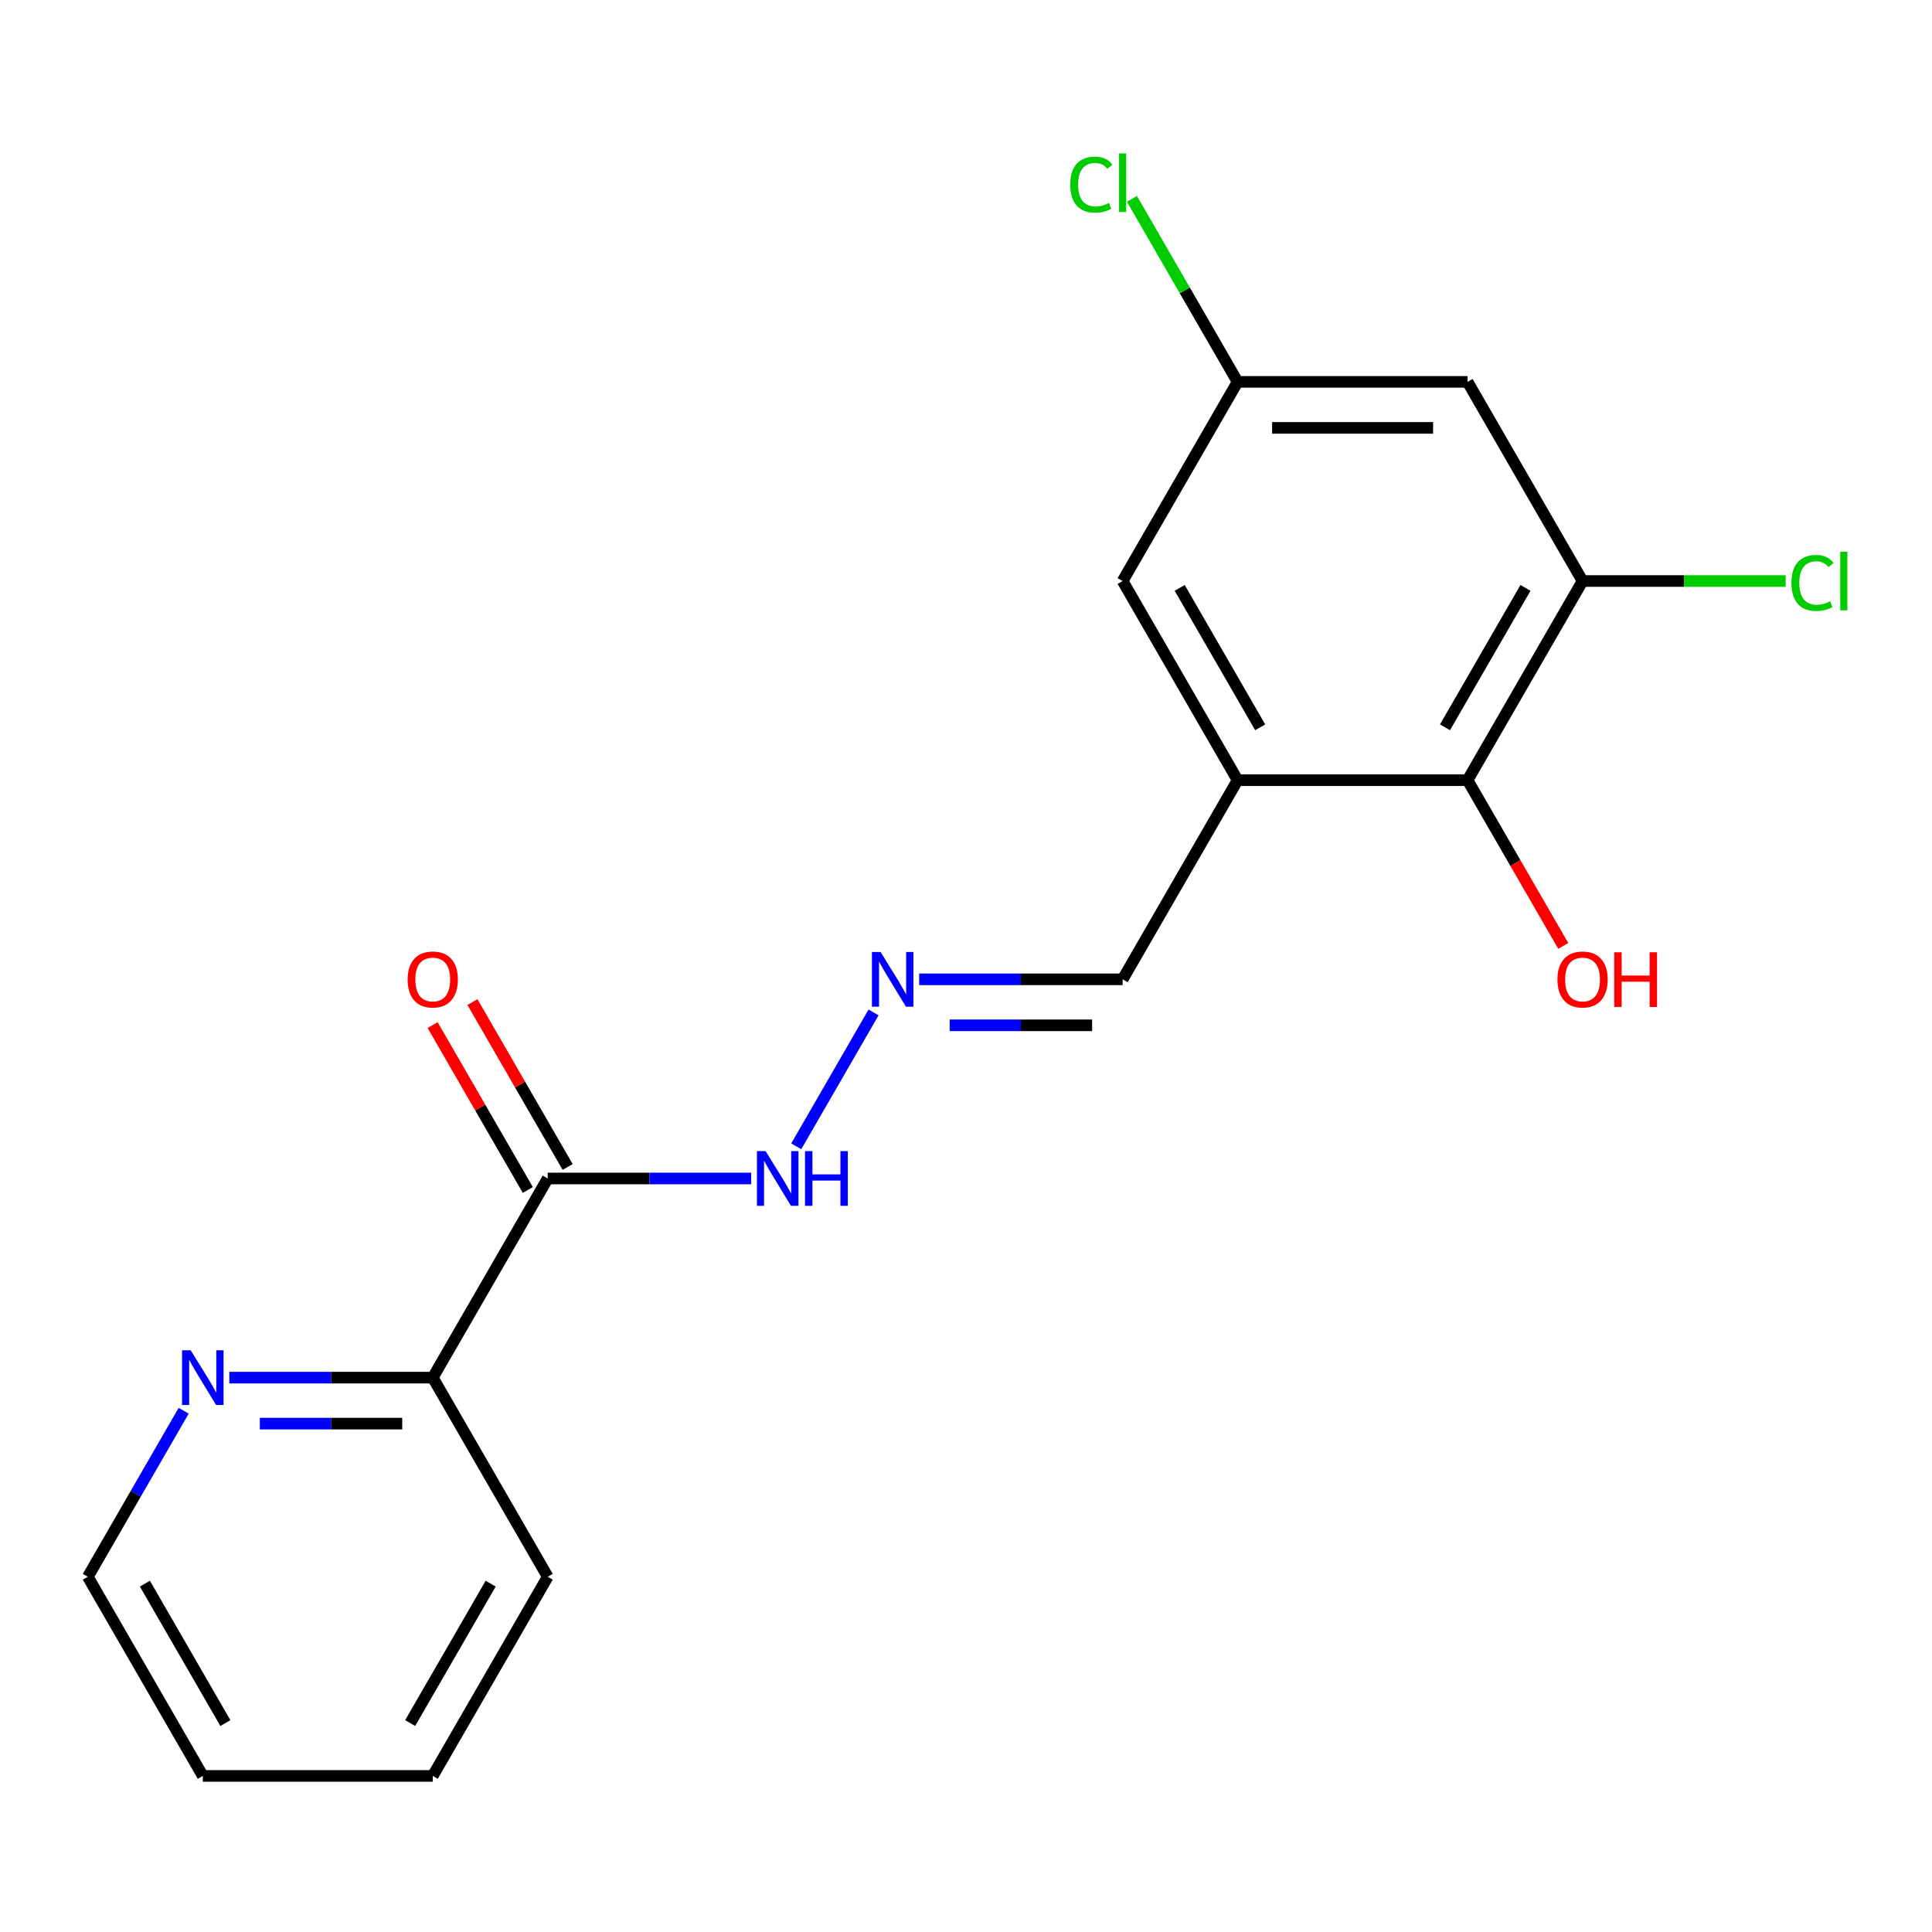 <?xml version='1.0' encoding='iso-8859-1'?>
<svg version='1.1' baseProfile='full'
              xmlns='http://www.w3.org/2000/svg'
                      xmlns:rdkit='http://www.rdkit.org/xml'
                      xmlns:xlink='http://www.w3.org/1999/xlink'
                  xml:space='preserve'
width='1000px' height='1000px' viewBox='0 0 1000 1000'>
<!-- END OF HEADER -->
<rect style='opacity:1.0;fill:#FFFFFF;stroke:none' width='1000' height='1000' x='0' y='0'> </rect>
<path class='bond-2' d='M 640.585,403.818 L 759.611,403.818' style='fill:none;fill-rule:evenodd;stroke:#000000;stroke-width:6px;stroke-linecap:butt;stroke-linejoin:miter;stroke-opacity:1' />
<path class='bond-6' d='M 640.585,403.818 L 581.072,300.738' style='fill:none;fill-rule:evenodd;stroke:#000000;stroke-width:6px;stroke-linecap:butt;stroke-linejoin:miter;stroke-opacity:1' />
<path class='bond-6' d='M 652.274,376.454 L 610.615,304.298' style='fill:none;fill-rule:evenodd;stroke:#000000;stroke-width:6px;stroke-linecap:butt;stroke-linejoin:miter;stroke-opacity:1' />
<path class='bond-11' d='M 640.585,403.818 L 581.072,506.898' style='fill:none;fill-rule:evenodd;stroke:#000000;stroke-width:6px;stroke-linecap:butt;stroke-linejoin:miter;stroke-opacity:1' />
<path class='bond-0' d='M 283.507,609.977 L 336.162,609.977' style='fill:none;fill-rule:evenodd;stroke:#000000;stroke-width:6px;stroke-linecap:butt;stroke-linejoin:miter;stroke-opacity:1' />
<path class='bond-0' d='M 336.162,609.977 L 388.817,609.977' style='fill:none;fill-rule:evenodd;stroke:#0000FF;stroke-width:6px;stroke-linecap:butt;stroke-linejoin:miter;stroke-opacity:1' />
<path class='bond-5' d='M 283.507,609.977 L 223.994,713.057' style='fill:none;fill-rule:evenodd;stroke:#000000;stroke-width:6px;stroke-linecap:butt;stroke-linejoin:miter;stroke-opacity:1' />
<path class='bond-10' d='M 293.815,604.026 L 269.178,561.354' style='fill:none;fill-rule:evenodd;stroke:#000000;stroke-width:6px;stroke-linecap:butt;stroke-linejoin:miter;stroke-opacity:1' />
<path class='bond-10' d='M 269.178,561.354 L 244.541,518.682' style='fill:none;fill-rule:evenodd;stroke:#FF0000;stroke-width:6px;stroke-linecap:butt;stroke-linejoin:miter;stroke-opacity:1' />
<path class='bond-10' d='M 273.199,615.929 L 248.562,573.257' style='fill:none;fill-rule:evenodd;stroke:#000000;stroke-width:6px;stroke-linecap:butt;stroke-linejoin:miter;stroke-opacity:1' />
<path class='bond-10' d='M 248.562,573.257 L 223.925,530.585' style='fill:none;fill-rule:evenodd;stroke:#FF0000;stroke-width:6px;stroke-linecap:butt;stroke-linejoin:miter;stroke-opacity:1' />
<path class='bond-1' d='M 819.125,300.738 L 759.611,403.818' style='fill:none;fill-rule:evenodd;stroke:#000000;stroke-width:6px;stroke-linecap:butt;stroke-linejoin:miter;stroke-opacity:1' />
<path class='bond-1' d='M 789.582,304.298 L 747.922,376.454' style='fill:none;fill-rule:evenodd;stroke:#000000;stroke-width:6px;stroke-linecap:butt;stroke-linejoin:miter;stroke-opacity:1' />
<path class='bond-12' d='M 819.125,300.738 L 871.69,300.738' style='fill:none;fill-rule:evenodd;stroke:#000000;stroke-width:6px;stroke-linecap:butt;stroke-linejoin:miter;stroke-opacity:1' />
<path class='bond-12' d='M 871.69,300.738 L 924.255,300.738' style='fill:none;fill-rule:evenodd;stroke:#00CC00;stroke-width:6px;stroke-linecap:butt;stroke-linejoin:miter;stroke-opacity:1' />
<path class='bond-19' d='M 819.125,300.738 L 759.611,197.659' style='fill:none;fill-rule:evenodd;stroke:#000000;stroke-width:6px;stroke-linecap:butt;stroke-linejoin:miter;stroke-opacity:1' />
<path class='bond-13' d='M 759.611,403.818 L 784.375,446.71' style='fill:none;fill-rule:evenodd;stroke:#000000;stroke-width:6px;stroke-linecap:butt;stroke-linejoin:miter;stroke-opacity:1' />
<path class='bond-13' d='M 784.375,446.71 L 809.139,489.602' style='fill:none;fill-rule:evenodd;stroke:#FF0000;stroke-width:6px;stroke-linecap:butt;stroke-linejoin:miter;stroke-opacity:1' />
<path class='bond-3' d='M 759.611,197.659 L 640.585,197.659' style='fill:none;fill-rule:evenodd;stroke:#000000;stroke-width:6px;stroke-linecap:butt;stroke-linejoin:miter;stroke-opacity:1' />
<path class='bond-3' d='M 741.758,221.464 L 658.439,221.464' style='fill:none;fill-rule:evenodd;stroke:#000000;stroke-width:6px;stroke-linecap:butt;stroke-linejoin:miter;stroke-opacity:1' />
<path class='bond-4' d='M 475.762,506.898 L 528.417,506.898' style='fill:none;fill-rule:evenodd;stroke:#0000FF;stroke-width:6px;stroke-linecap:butt;stroke-linejoin:miter;stroke-opacity:1' />
<path class='bond-4' d='M 528.417,506.898 L 581.072,506.898' style='fill:none;fill-rule:evenodd;stroke:#000000;stroke-width:6px;stroke-linecap:butt;stroke-linejoin:miter;stroke-opacity:1' />
<path class='bond-4' d='M 491.558,530.703 L 528.417,530.703' style='fill:none;fill-rule:evenodd;stroke:#0000FF;stroke-width:6px;stroke-linecap:butt;stroke-linejoin:miter;stroke-opacity:1' />
<path class='bond-4' d='M 528.417,530.703 L 565.276,530.703' style='fill:none;fill-rule:evenodd;stroke:#000000;stroke-width:6px;stroke-linecap:butt;stroke-linejoin:miter;stroke-opacity:1' />
<path class='bond-7' d='M 452.153,524.033 L 412.141,593.336' style='fill:none;fill-rule:evenodd;stroke:#0000FF;stroke-width:6px;stroke-linecap:butt;stroke-linejoin:miter;stroke-opacity:1' />
<path class='bond-9' d='M 223.994,713.057 L 171.339,713.057' style='fill:none;fill-rule:evenodd;stroke:#000000;stroke-width:6px;stroke-linecap:butt;stroke-linejoin:miter;stroke-opacity:1' />
<path class='bond-9' d='M 171.339,713.057 L 118.683,713.057' style='fill:none;fill-rule:evenodd;stroke:#0000FF;stroke-width:6px;stroke-linecap:butt;stroke-linejoin:miter;stroke-opacity:1' />
<path class='bond-9' d='M 208.197,736.862 L 171.339,736.862' style='fill:none;fill-rule:evenodd;stroke:#000000;stroke-width:6px;stroke-linecap:butt;stroke-linejoin:miter;stroke-opacity:1' />
<path class='bond-9' d='M 171.339,736.862 L 134.48,736.862' style='fill:none;fill-rule:evenodd;stroke:#0000FF;stroke-width:6px;stroke-linecap:butt;stroke-linejoin:miter;stroke-opacity:1' />
<path class='bond-16' d='M 223.994,713.057 L 283.507,816.137' style='fill:none;fill-rule:evenodd;stroke:#000000;stroke-width:6px;stroke-linecap:butt;stroke-linejoin:miter;stroke-opacity:1' />
<path class='bond-8' d='M 581.072,300.738 L 640.585,197.659' style='fill:none;fill-rule:evenodd;stroke:#000000;stroke-width:6px;stroke-linecap:butt;stroke-linejoin:miter;stroke-opacity:1' />
<path class='bond-14' d='M 640.585,197.659 L 613.237,150.289' style='fill:none;fill-rule:evenodd;stroke:#000000;stroke-width:6px;stroke-linecap:butt;stroke-linejoin:miter;stroke-opacity:1' />
<path class='bond-14' d='M 613.237,150.289 L 585.888,102.92' style='fill:none;fill-rule:evenodd;stroke:#00CC00;stroke-width:6px;stroke-linecap:butt;stroke-linejoin:miter;stroke-opacity:1' />
<path class='bond-15' d='M 95.074,730.193 L 70.264,773.165' style='fill:none;fill-rule:evenodd;stroke:#0000FF;stroke-width:6px;stroke-linecap:butt;stroke-linejoin:miter;stroke-opacity:1' />
<path class='bond-15' d='M 70.264,773.165 L 45.455,816.137' style='fill:none;fill-rule:evenodd;stroke:#000000;stroke-width:6px;stroke-linecap:butt;stroke-linejoin:miter;stroke-opacity:1' />
<path class='bond-20' d='M 45.455,816.137 L 104.968,919.216' style='fill:none;fill-rule:evenodd;stroke:#000000;stroke-width:6px;stroke-linecap:butt;stroke-linejoin:miter;stroke-opacity:1' />
<path class='bond-20' d='M 74.997,819.696 L 116.657,891.852' style='fill:none;fill-rule:evenodd;stroke:#000000;stroke-width:6px;stroke-linecap:butt;stroke-linejoin:miter;stroke-opacity:1' />
<path class='bond-18' d='M 283.507,816.137 L 223.994,919.216' style='fill:none;fill-rule:evenodd;stroke:#000000;stroke-width:6px;stroke-linecap:butt;stroke-linejoin:miter;stroke-opacity:1' />
<path class='bond-18' d='M 253.964,819.696 L 212.305,891.852' style='fill:none;fill-rule:evenodd;stroke:#000000;stroke-width:6px;stroke-linecap:butt;stroke-linejoin:miter;stroke-opacity:1' />
<path class='bond-17' d='M 104.968,919.216 L 223.994,919.216' style='fill:none;fill-rule:evenodd;stroke:#000000;stroke-width:6px;stroke-linecap:butt;stroke-linejoin:miter;stroke-opacity:1' />
<path  class='atom-5' d='M 455.786 492.738
L 465.066 507.738
Q 465.986 509.218, 467.466 511.898
Q 468.946 514.578, 469.026 514.738
L 469.026 492.738
L 472.786 492.738
L 472.786 521.058
L 468.906 521.058
L 458.946 504.658
Q 457.786 502.738, 456.546 500.538
Q 455.346 498.338, 454.986 497.658
L 454.986 521.058
L 451.306 521.058
L 451.306 492.738
L 455.786 492.738
' fill='#0000FF'/>
<path  class='atom-8' d='M 396.273 595.817
L 405.553 610.817
Q 406.473 612.297, 407.953 614.977
Q 409.433 617.657, 409.513 617.817
L 409.513 595.817
L 413.273 595.817
L 413.273 624.137
L 409.393 624.137
L 399.433 607.737
Q 398.273 605.817, 397.033 603.617
Q 395.833 601.417, 395.473 600.737
L 395.473 624.137
L 391.793 624.137
L 391.793 595.817
L 396.273 595.817
' fill='#0000FF'/>
<path  class='atom-8' d='M 416.673 595.817
L 420.513 595.817
L 420.513 607.857
L 434.993 607.857
L 434.993 595.817
L 438.833 595.817
L 438.833 624.137
L 434.993 624.137
L 434.993 611.057
L 420.513 611.057
L 420.513 624.137
L 416.673 624.137
L 416.673 595.817
' fill='#0000FF'/>
<path  class='atom-10' d='M 98.708 698.897
L 107.988 713.897
Q 108.908 715.377, 110.388 718.057
Q 111.868 720.737, 111.948 720.897
L 111.948 698.897
L 115.708 698.897
L 115.708 727.217
L 111.828 727.217
L 101.868 710.817
Q 100.708 708.897, 99.468 706.697
Q 98.268 704.497, 97.908 703.817
L 97.908 727.217
L 94.228 727.217
L 94.228 698.897
L 98.708 698.897
' fill='#0000FF'/>
<path  class='atom-11' d='M 210.994 506.978
Q 210.994 500.178, 214.354 496.378
Q 217.714 492.578, 223.994 492.578
Q 230.274 492.578, 233.634 496.378
Q 236.994 500.178, 236.994 506.978
Q 236.994 513.858, 233.594 517.778
Q 230.194 521.658, 223.994 521.658
Q 217.754 521.658, 214.354 517.778
Q 210.994 513.898, 210.994 506.978
M 223.994 518.458
Q 228.314 518.458, 230.634 515.578
Q 232.994 512.658, 232.994 506.978
Q 232.994 501.418, 230.634 498.618
Q 228.314 495.778, 223.994 495.778
Q 219.674 495.778, 217.314 498.578
Q 214.994 501.378, 214.994 506.978
Q 214.994 512.698, 217.314 515.578
Q 219.674 518.458, 223.994 518.458
' fill='#FF0000'/>
<path  class='atom-13' d='M 927.231 301.718
Q 927.231 294.678, 930.511 290.998
Q 933.831 287.278, 940.111 287.278
Q 945.951 287.278, 949.071 291.398
L 946.431 293.558
Q 944.151 290.558, 940.111 290.558
Q 935.831 290.558, 933.551 293.438
Q 931.311 296.278, 931.311 301.718
Q 931.311 307.318, 933.631 310.198
Q 935.991 313.078, 940.551 313.078
Q 943.671 313.078, 947.311 311.198
L 948.431 314.198
Q 946.951 315.158, 944.711 315.718
Q 942.471 316.278, 939.991 316.278
Q 933.831 316.278, 930.511 312.518
Q 927.231 308.758, 927.231 301.718
' fill='#00CC00'/>
<path  class='atom-13' d='M 952.511 285.558
L 956.191 285.558
L 956.191 315.918
L 952.511 315.918
L 952.511 285.558
' fill='#00CC00'/>
<path  class='atom-14' d='M 806.125 506.978
Q 806.125 500.178, 809.485 496.378
Q 812.845 492.578, 819.125 492.578
Q 825.405 492.578, 828.765 496.378
Q 832.125 500.178, 832.125 506.978
Q 832.125 513.858, 828.725 517.778
Q 825.325 521.658, 819.125 521.658
Q 812.885 521.658, 809.485 517.778
Q 806.125 513.898, 806.125 506.978
M 819.125 518.458
Q 823.445 518.458, 825.765 515.578
Q 828.125 512.658, 828.125 506.978
Q 828.125 501.418, 825.765 498.618
Q 823.445 495.778, 819.125 495.778
Q 814.805 495.778, 812.445 498.578
Q 810.125 501.378, 810.125 506.978
Q 810.125 512.698, 812.445 515.578
Q 814.805 518.458, 819.125 518.458
' fill='#FF0000'/>
<path  class='atom-14' d='M 835.525 492.898
L 839.365 492.898
L 839.365 504.938
L 853.845 504.938
L 853.845 492.898
L 857.685 492.898
L 857.685 521.218
L 853.845 521.218
L 853.845 508.138
L 839.365 508.138
L 839.365 521.218
L 835.525 521.218
L 835.525 492.898
' fill='#FF0000'/>
<path  class='atom-15' d='M 553.952 95.559
Q 553.952 88.519, 557.232 84.839
Q 560.552 81.119, 566.832 81.119
Q 572.672 81.119, 575.792 85.239
L 573.152 87.399
Q 570.872 84.399, 566.832 84.399
Q 562.552 84.399, 560.272 87.279
Q 558.032 90.119, 558.032 95.559
Q 558.032 101.159, 560.352 104.039
Q 562.712 106.919, 567.272 106.919
Q 570.392 106.919, 574.032 105.039
L 575.152 108.039
Q 573.672 108.999, 571.432 109.559
Q 569.192 110.119, 566.712 110.119
Q 560.552 110.119, 557.232 106.359
Q 553.952 102.599, 553.952 95.559
' fill='#00CC00'/>
<path  class='atom-15' d='M 579.232 79.399
L 582.912 79.399
L 582.912 109.759
L 579.232 109.759
L 579.232 79.399
' fill='#00CC00'/>
</svg>
